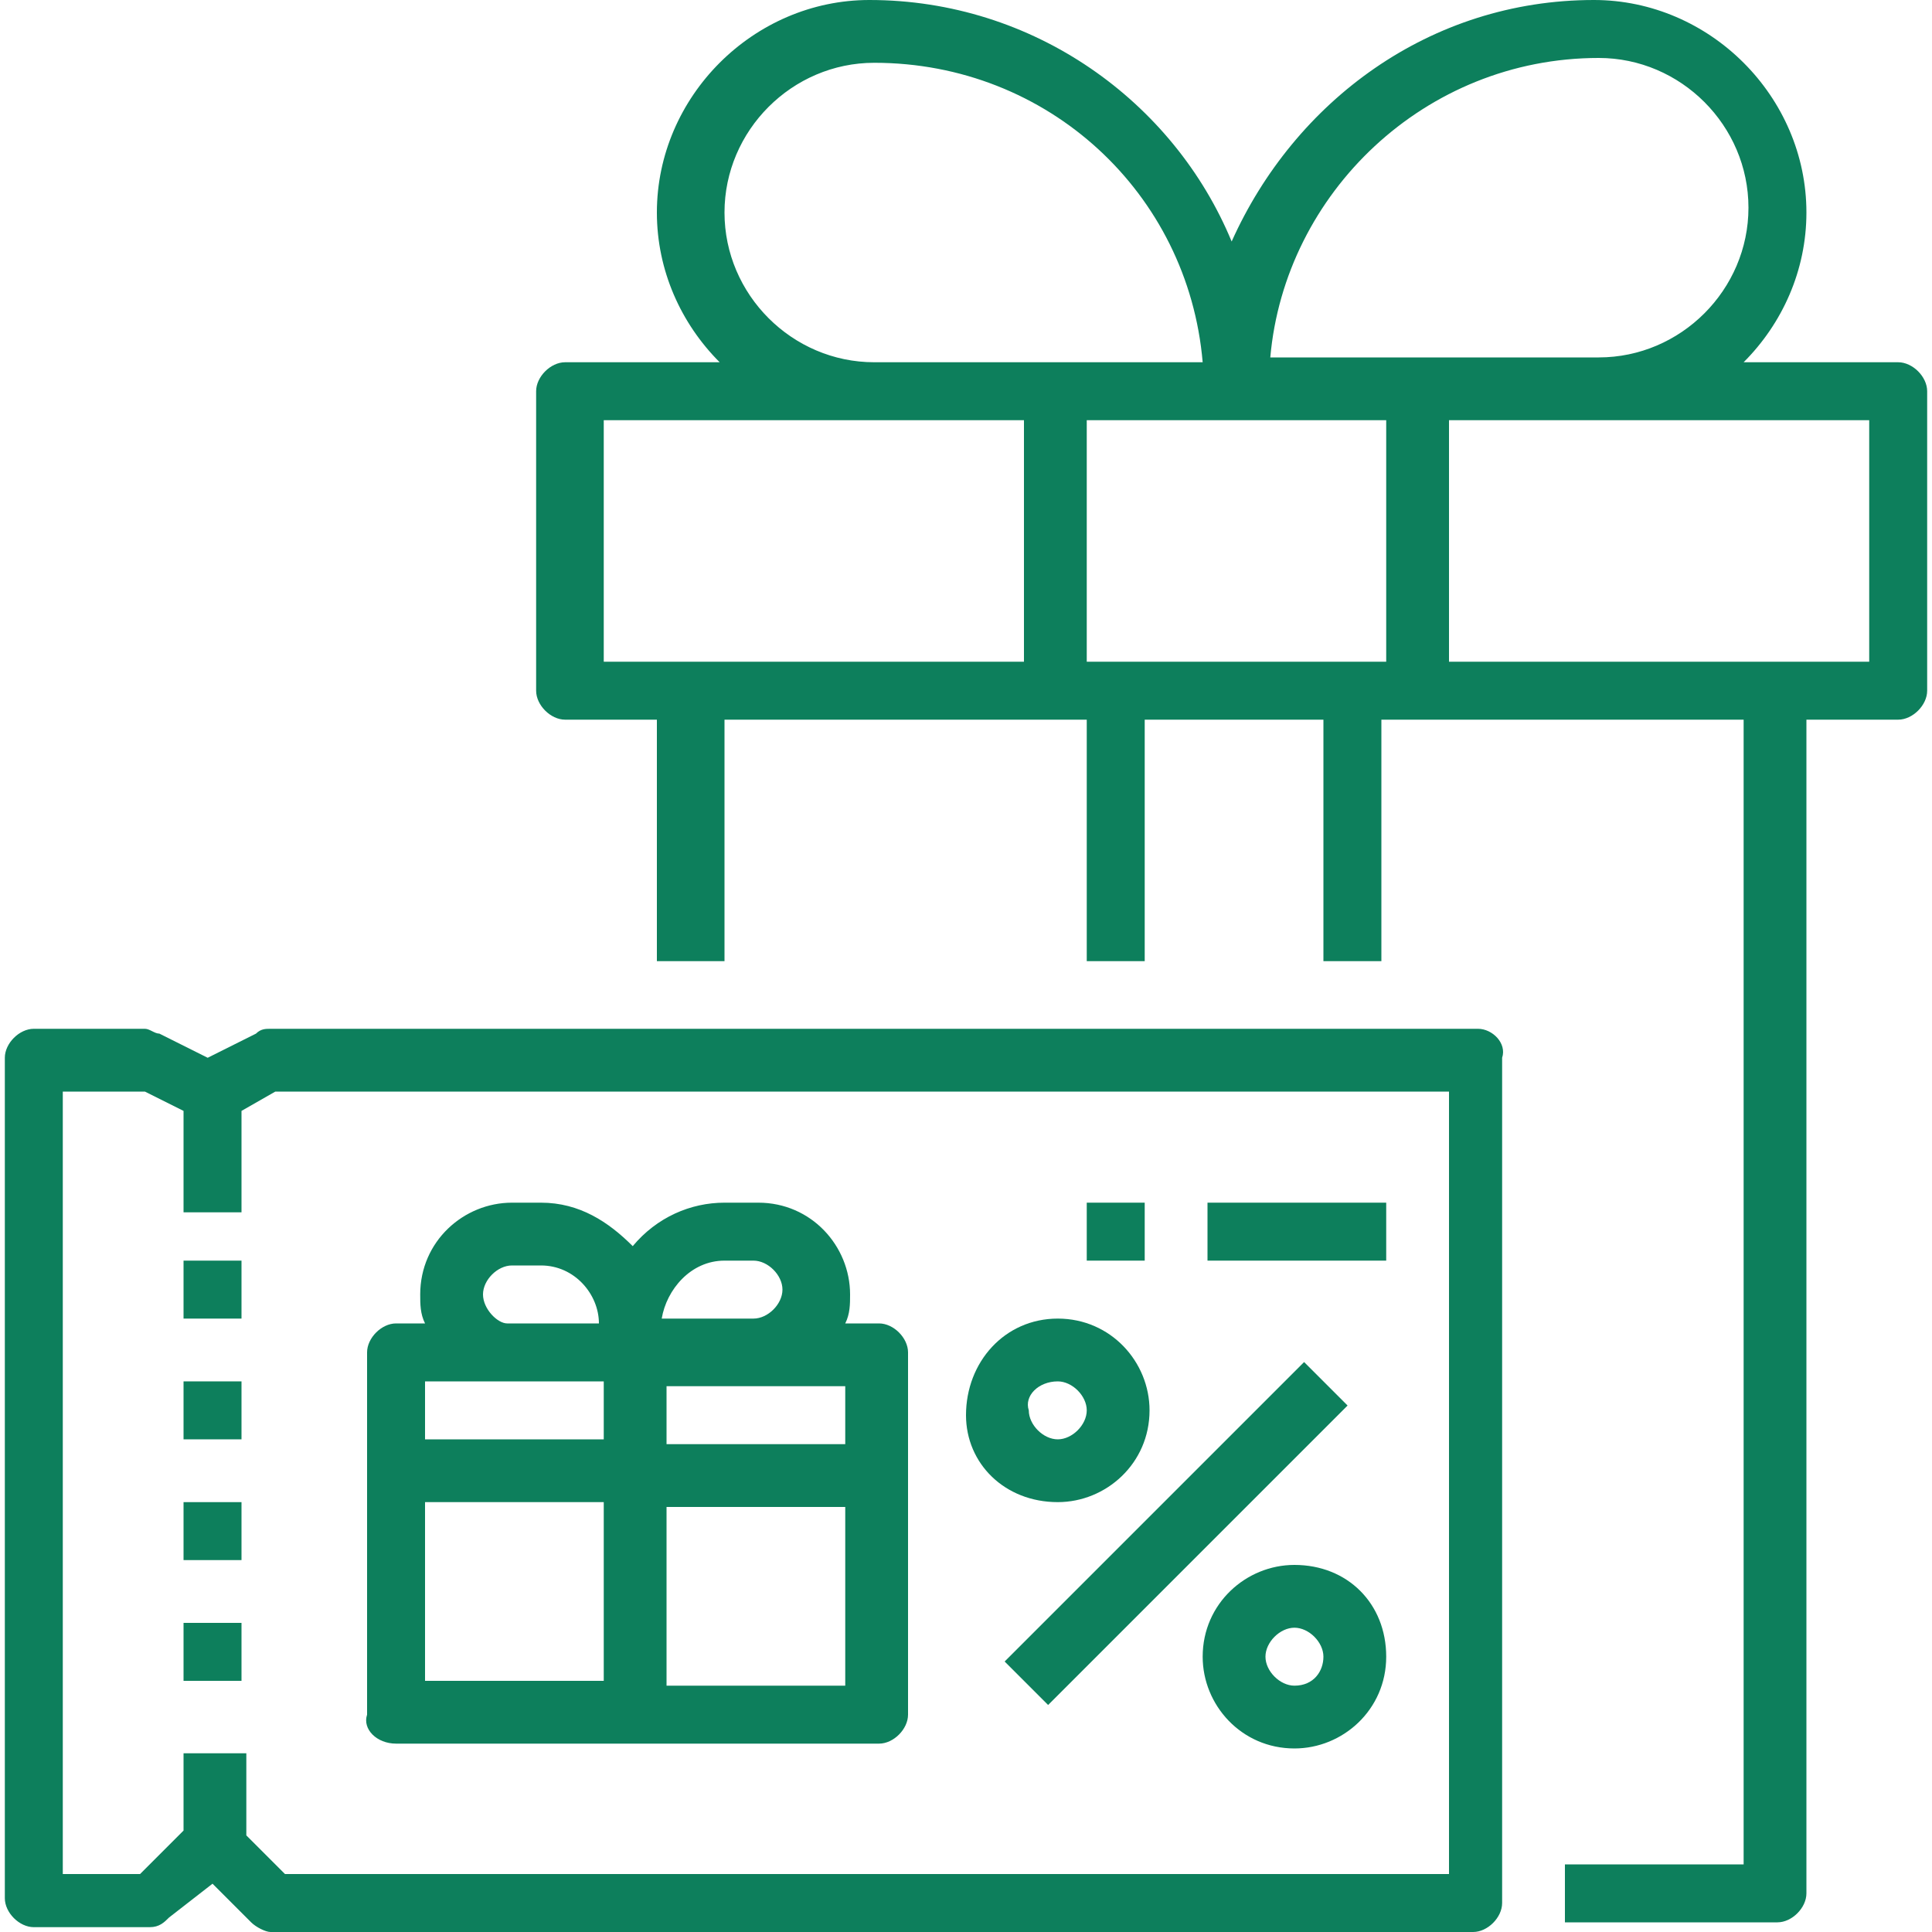 <?xml version="1.0" encoding="utf-8"?>
<!-- Generator: Adobe Illustrator 26.5.0, SVG Export Plug-In . SVG Version: 6.00 Build 0)  -->
<svg version="1.1" id="Layer_1" xmlns="http://www.w3.org/2000/svg" xmlns:xlink="http://www.w3.org/1999/xlink" x="0px" y="0px"
	 width="40px" height="40px" viewBox="0 0 40 40" style="enable-background:new 0 0 40 40;" xml:space="preserve">
<style type="text/css">
	.st0{fill:#0D7F5C;}
</style>
<path class="st0" d="M39.3,7.5h-3.2c0.8-0.8,1.3-1.9,1.3-3.1c0-2.4-2-4.4-4.4-4.4c-3.4,0-6.2,2.1-7.5,5c-1.2-2.9-4.1-5-7.5-5
	c-2.4,0-4.4,2-4.4,4.4c0,1.2,0.5,2.3,1.3,3.1h-3.2c-0.3,0-0.6,0.3-0.6,0.6v6.2c0,0.3,0.3,0.6,0.6,0.6h1.9v5H15v-5h7.5v5h1.2v-5h3.7
	v5h1.2v-5h7.5v23.7h-3.7v1.2h4.4c0.3,0,0.6-0.3,0.6-0.6V14.9h1.9c0.3,0,0.6-0.3,0.6-0.6V8.1C39.9,7.8,39.6,7.5,39.3,7.5z M33.1,1.2
	c1.7,0,3.1,1.4,3.1,3.1s-1.4,3.1-3.1,3.1h-6.8C26.6,4,29.5,1.2,33.1,1.2z M15,4.4c0-1.7,1.4-3.1,3.1-3.1c3.6,0,6.5,2.7,6.8,6.2h-6.8
	C16.4,7.5,15,6.1,15,4.4z M12.5,13.7v-5h8.7v5H12.5z M22.5,13.7v-5h6.2v5H22.5z M38.7,13.7H30v-5h8.7V13.7z"/>
<path class="st0" d="M30.6,21.3H5.6c-0.1,0-0.2,0-0.3,0.1l-1,0.5l-1-0.5c-0.1,0-0.2-0.1-0.3-0.1H0.7c-0.3,0-0.6,0.3-0.6,0.6v17.4
	c0,0.3,0.3,0.6,0.6,0.6h2.4c0.2,0,0.3-0.1,0.4-0.2L4.4,39l0.8,0.8C5.3,39.9,5.5,40,5.6,40h24.9c0.3,0,0.6-0.3,0.6-0.6V21.9
	C31.2,21.6,30.9,21.3,30.6,21.3z M30,38.8H5.9l-0.8-0.8v-1.7H3.8v1.6l-0.9,0.9H1.3V22.6H3L3.8,23v2.1h1.2v-2.1l0.7-0.4H30V38.8z"/>
<path class="st0" d="M8.2,36.1h10c0.3,0,0.6-0.3,0.6-0.6V28c0-0.3-0.3-0.6-0.6-0.6h-0.7c0.1-0.2,0.1-0.4,0.1-0.6
	c0-1-0.8-1.9-1.9-1.9H15c-0.7,0-1.4,0.3-1.9,0.9c-0.5-0.5-1.1-0.9-1.9-0.9h-0.6c-1,0-1.9,0.8-1.9,1.9c0,0.2,0,0.4,0.1,0.6H8.2
	c-0.3,0-0.6,0.3-0.6,0.6v7.5C7.5,35.8,7.8,36.1,8.2,36.1z M8.8,31.1h3.7v3.7H8.8V31.1z M13.8,34.9v-3.7h3.7v3.7H13.8z M17.5,29.9
	h-3.7v-1.2h3.7V29.9z M15,26.1h0.6c0.3,0,0.6,0.3,0.6,0.6c0,0.3-0.3,0.6-0.6,0.6h-1.9C13.8,26.7,14.3,26.1,15,26.1z M10,26.8
	c0-0.3,0.3-0.6,0.6-0.6h0.6c0.7,0,1.2,0.6,1.2,1.2h-1.9C10.3,27.4,10,27.1,10,26.8z M12.5,28.6v1.2H8.8v-1.2H12.5z"/>
<path class="st0" d="M20.8,34.4l6.2-6.2l0.9,0.9l-6.2,6.2L20.8,34.4z"/>
<path class="st0" d="M21.9,31.1c1,0,1.9-0.8,1.9-1.9c0-1-0.8-1.9-1.9-1.9S20,28.2,20,29.3C20,30.3,20.8,31.1,21.9,31.1z M21.9,28.6
	c0.3,0,0.6,0.3,0.6,0.6c0,0.3-0.3,0.6-0.6,0.6s-0.6-0.3-0.6-0.6C21.2,28.9,21.5,28.6,21.9,28.6z"/>
<path class="st0" d="M26.8,32.4c-1,0-1.9,0.8-1.9,1.9c0,1,0.8,1.9,1.9,1.9c1,0,1.9-0.8,1.9-1.9C28.7,33.2,27.9,32.4,26.8,32.4z
	 M26.8,34.9c-0.3,0-0.6-0.3-0.6-0.6s0.3-0.6,0.6-0.6s0.6,0.3,0.6,0.6S27.2,34.9,26.8,34.9z"/>
<path class="st0" d="M25,24.9h3.7v1.2H25V24.9z"/>
<path class="st0" d="M22.5,24.9h1.2v1.2h-1.2V24.9z"/>
<path class="st0" d="M3.8,26.1h1.2v1.2H3.8V26.1z"/>
<path class="st0" d="M3.8,28.6h1.2v1.2H3.8V28.6z"/>
<path class="st0" d="M3.8,31.1h1.2v1.2H3.8V31.1z"/>
<path class="st0" d="M3.8,33.6h1.2v1.2H3.8V33.6z"/>
</svg>
